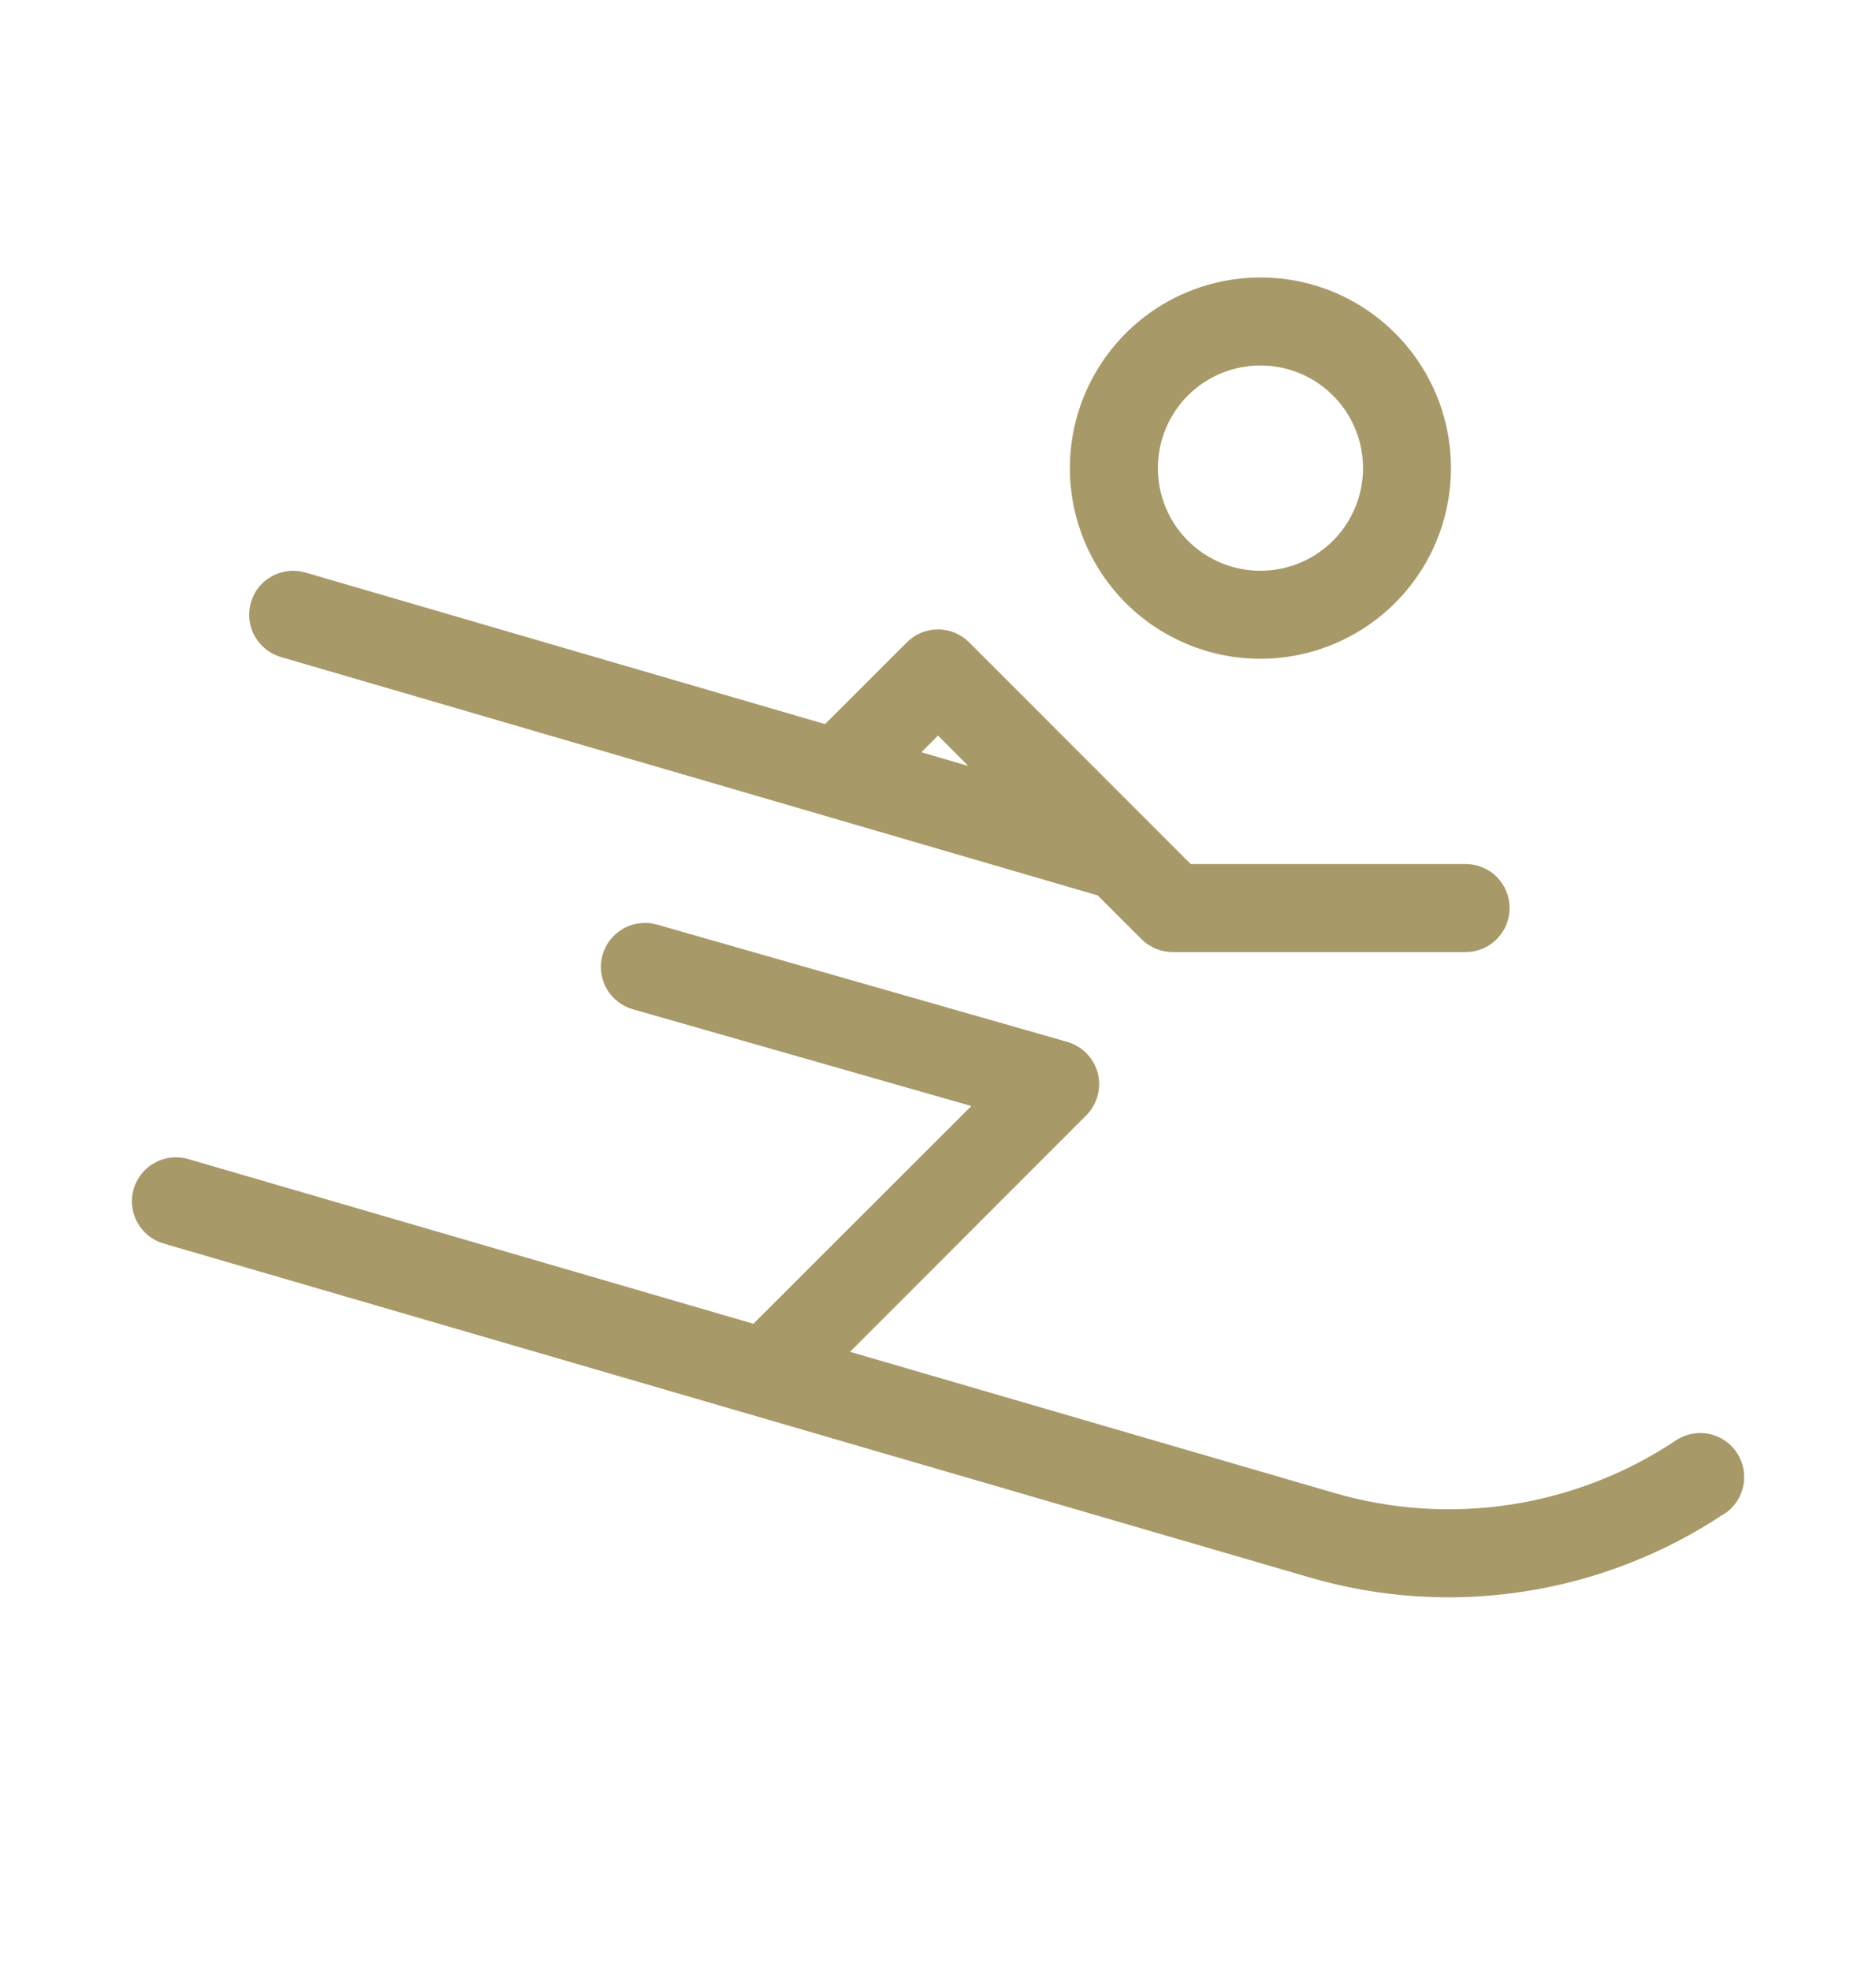 <svg width="20" height="21" viewBox="0 0 20 21" fill="none" xmlns="http://www.w3.org/2000/svg">
<path d="M13.438 7.019C13.839 7.019 14.232 6.899 14.566 6.676C14.9 6.453 15.16 6.136 15.314 5.765C15.468 5.393 15.508 4.985 15.43 4.591C15.351 4.197 15.158 3.835 14.874 3.551C14.59 3.267 14.228 3.073 13.834 2.995C13.44 2.917 13.031 2.957 12.66 3.111C12.289 3.264 11.972 3.525 11.749 3.859C11.525 4.193 11.406 4.586 11.406 4.987C11.406 5.526 11.62 6.043 12.001 6.424C12.382 6.805 12.899 7.019 13.438 7.019ZM13.438 3.894C13.654 3.894 13.865 3.958 14.045 4.078C14.225 4.198 14.365 4.369 14.448 4.569C14.531 4.769 14.552 4.989 14.51 5.201C14.468 5.413 14.364 5.608 14.211 5.761C14.058 5.914 13.863 6.018 13.651 6.06C13.439 6.102 13.219 6.081 13.019 5.998C12.819 5.915 12.648 5.775 12.528 5.595C12.408 5.415 12.344 5.204 12.344 4.987C12.344 4.697 12.459 4.419 12.664 4.214C12.869 4.009 13.147 3.894 13.438 3.894ZM2.994 7L11.702 9.54L12.171 10.008C12.259 10.095 12.377 10.143 12.5 10.144H15.625C15.749 10.144 15.869 10.094 15.957 10.006C16.044 9.918 16.094 9.799 16.094 9.675C16.094 9.55 16.044 9.431 15.957 9.343C15.869 9.255 15.749 9.206 15.625 9.206H12.694L10.331 6.843C10.243 6.755 10.124 6.706 10 6.706C9.876 6.706 9.757 6.755 9.669 6.843L8.796 7.715L3.256 6.1C3.197 6.083 3.135 6.077 3.074 6.084C3.013 6.091 2.954 6.109 2.9 6.139C2.846 6.168 2.798 6.208 2.759 6.256C2.721 6.304 2.692 6.359 2.675 6.419C2.658 6.478 2.652 6.54 2.659 6.601C2.666 6.662 2.684 6.721 2.714 6.775C2.744 6.829 2.784 6.877 2.832 6.915C2.88 6.954 2.935 6.983 2.994 7ZM10 7.837L10.323 8.161L9.823 8.015L10 7.837ZM18.385 16.126C17.741 16.556 17.011 16.84 16.246 16.957C15.48 17.075 14.699 17.023 13.956 16.805L1.744 13.249C1.685 13.232 1.63 13.203 1.582 13.165C1.534 13.126 1.494 13.078 1.464 13.024C1.404 12.915 1.39 12.787 1.425 12.668C1.46 12.548 1.541 12.448 1.65 12.388C1.759 12.328 1.887 12.314 2.006 12.349L8.032 14.104L10.355 11.784L6.746 10.753C6.687 10.736 6.632 10.708 6.583 10.669C6.535 10.631 6.495 10.584 6.465 10.53C6.405 10.421 6.39 10.293 6.424 10.173C6.458 10.054 6.539 9.953 6.647 9.892C6.756 9.832 6.884 9.817 7.004 9.851L11.379 11.101C11.457 11.124 11.528 11.166 11.585 11.225C11.642 11.283 11.682 11.355 11.703 11.434C11.723 11.513 11.723 11.596 11.701 11.675C11.68 11.753 11.639 11.825 11.581 11.883L9.062 14.403L14.219 15.905C14.831 16.084 15.474 16.127 16.104 16.031C16.734 15.934 17.336 15.701 17.866 15.347C17.969 15.278 18.096 15.253 18.218 15.277C18.34 15.302 18.447 15.373 18.516 15.477C18.585 15.581 18.61 15.707 18.586 15.83C18.561 15.952 18.489 16.059 18.386 16.128L18.385 16.126Z" fill="#A89968"/>
</svg>

